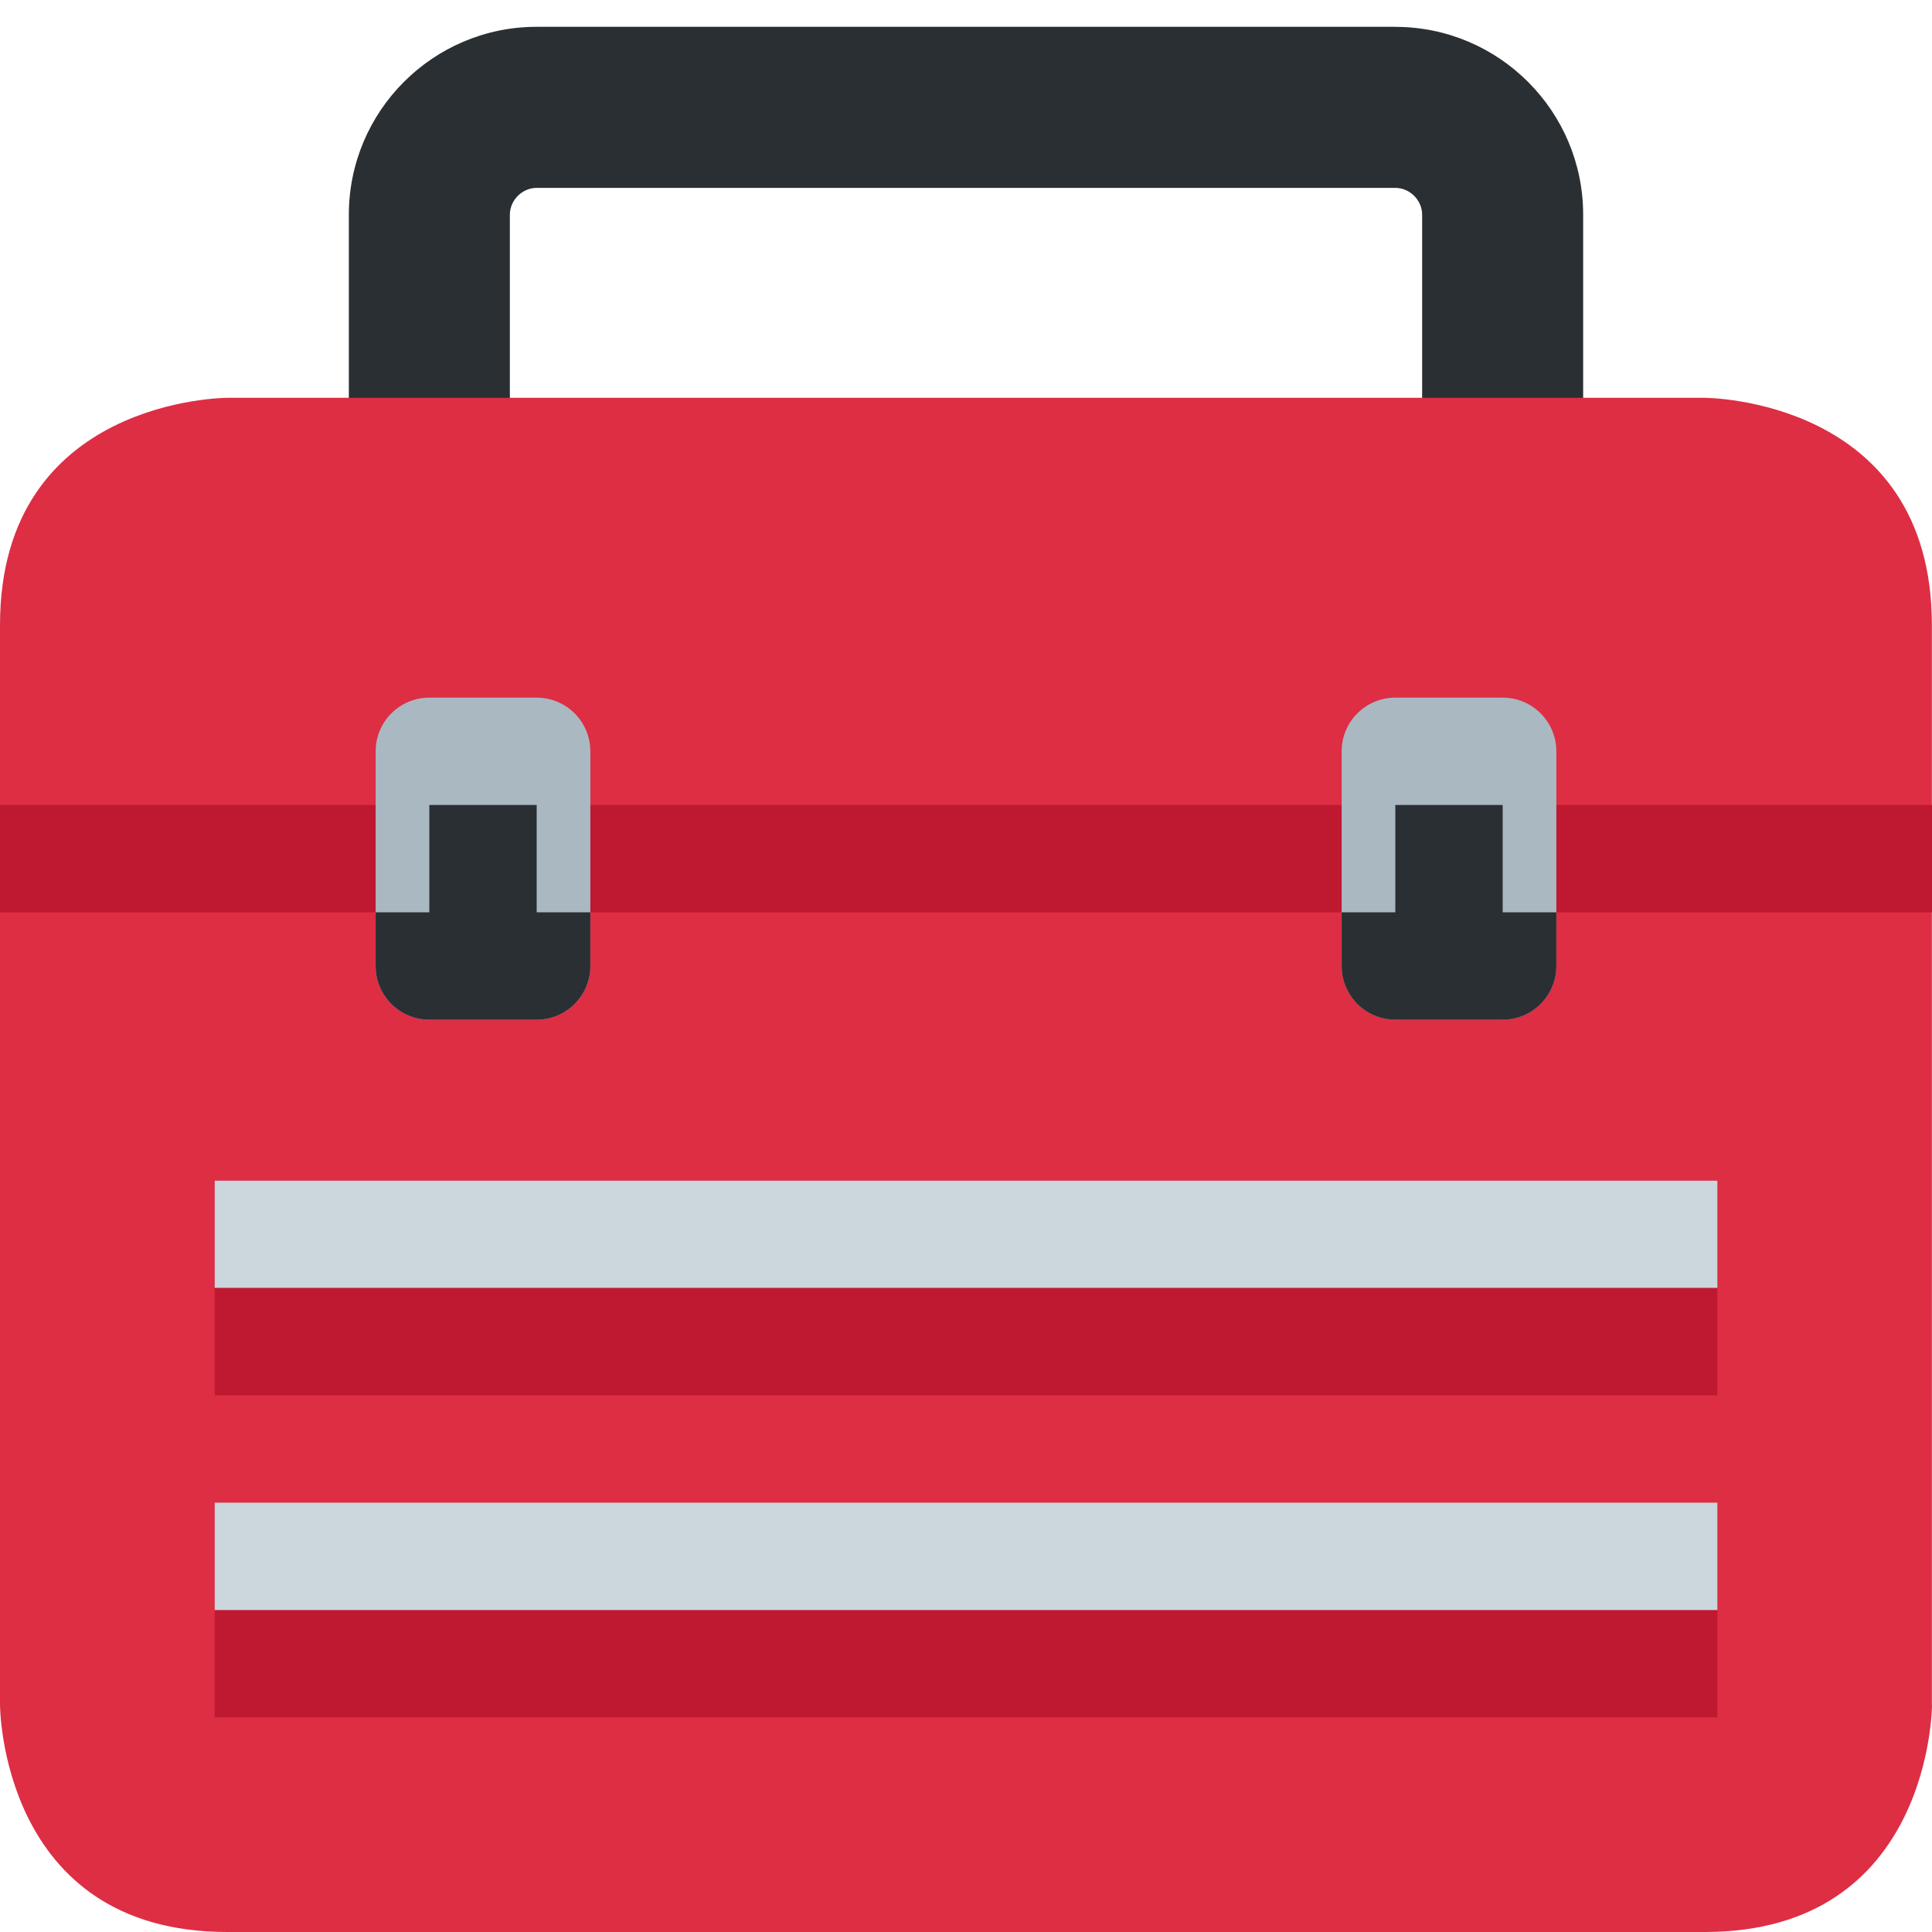 <svg xmlns="http://www.w3.org/2000/svg" viewBox="0 0 32 32" id="Toolbox--Streamline-Twemoji" height="32" width="32">
  <desc>
    Toolbox Streamline Emoji: https://streamlinehq.com
  </desc>
  <path fill="#292f33" d="M23.111 0.444H8.889C7.173 0.444 5.778 1.84 5.778 3.556v3.556h2.667V3.556c0 -0.241 0.204 -0.444 0.444 -0.444h14.222c0.241 0 0.444 0.204 0.444 0.444v3.556h2.667V3.556c0 -1.716 -1.396 -3.111 -3.111 -3.111z" stroke-width="0.889"></path>
  <path fill="#dd2e44" d="M32 28.236S32 32 28.236 32H3.764C0 32 0 28.236 0 28.236V10.353c0 -3.764 3.764 -3.764 3.764 -3.764h24.47s3.764 0 3.764 3.764v17.883z" stroke-width="0.889"></path>
  <path fill="#ccd6dd" d="M3.556 19.556h24.889v1.778H3.556z" stroke-width="0.889"></path>
  <path fill="#be1931" d="M0 13.333h32v1.778H0zm3.556 8h24.889v1.778H3.556zm0 5.333h24.889v1.778H3.556z" stroke-width="0.889"></path>
  <path fill="#ccd6dd" d="M3.556 24.889h24.889v1.778H3.556z" stroke-width="0.889"></path>
  <path fill="#aab8c2" d="M8.889 16.889H7.111c-0.491 0 -0.889 -0.398 -0.889 -0.889v-3.556c0 -0.491 0.398 -0.889 0.889 -0.889h1.778c0.491 0 0.889 0.398 0.889 0.889v3.556c0 0.491 -0.398 0.889 -0.889 0.889zm16 0h-1.778c-0.491 0 -0.889 -0.398 -0.889 -0.889v-3.556c0 -0.491 0.398 -0.889 0.889 -0.889h1.778c0.491 0 0.889 0.398 0.889 0.889v3.556c0 0.491 -0.398 0.889 -0.889 0.889z" stroke-width="0.889"></path>
  <path fill="#292f33" d="M22.222 15.111v0.889c0 0.491 0.398 0.889 0.889 0.889h1.778c0.491 0 0.889 -0.398 0.889 -0.889v-0.889h-3.556zM6.222 15.111v0.889c0 0.491 0.398 0.889 0.889 0.889h1.778c0.491 0 0.889 -0.398 0.889 -0.889v-0.889H6.222z" stroke-width="0.889"></path>
  <path fill="#292f33" d="M23.111 13.333h1.778v2.667h-1.778zM7.111 13.333h1.778v2.667H7.111z" stroke-width="0.889"></path>
</svg>